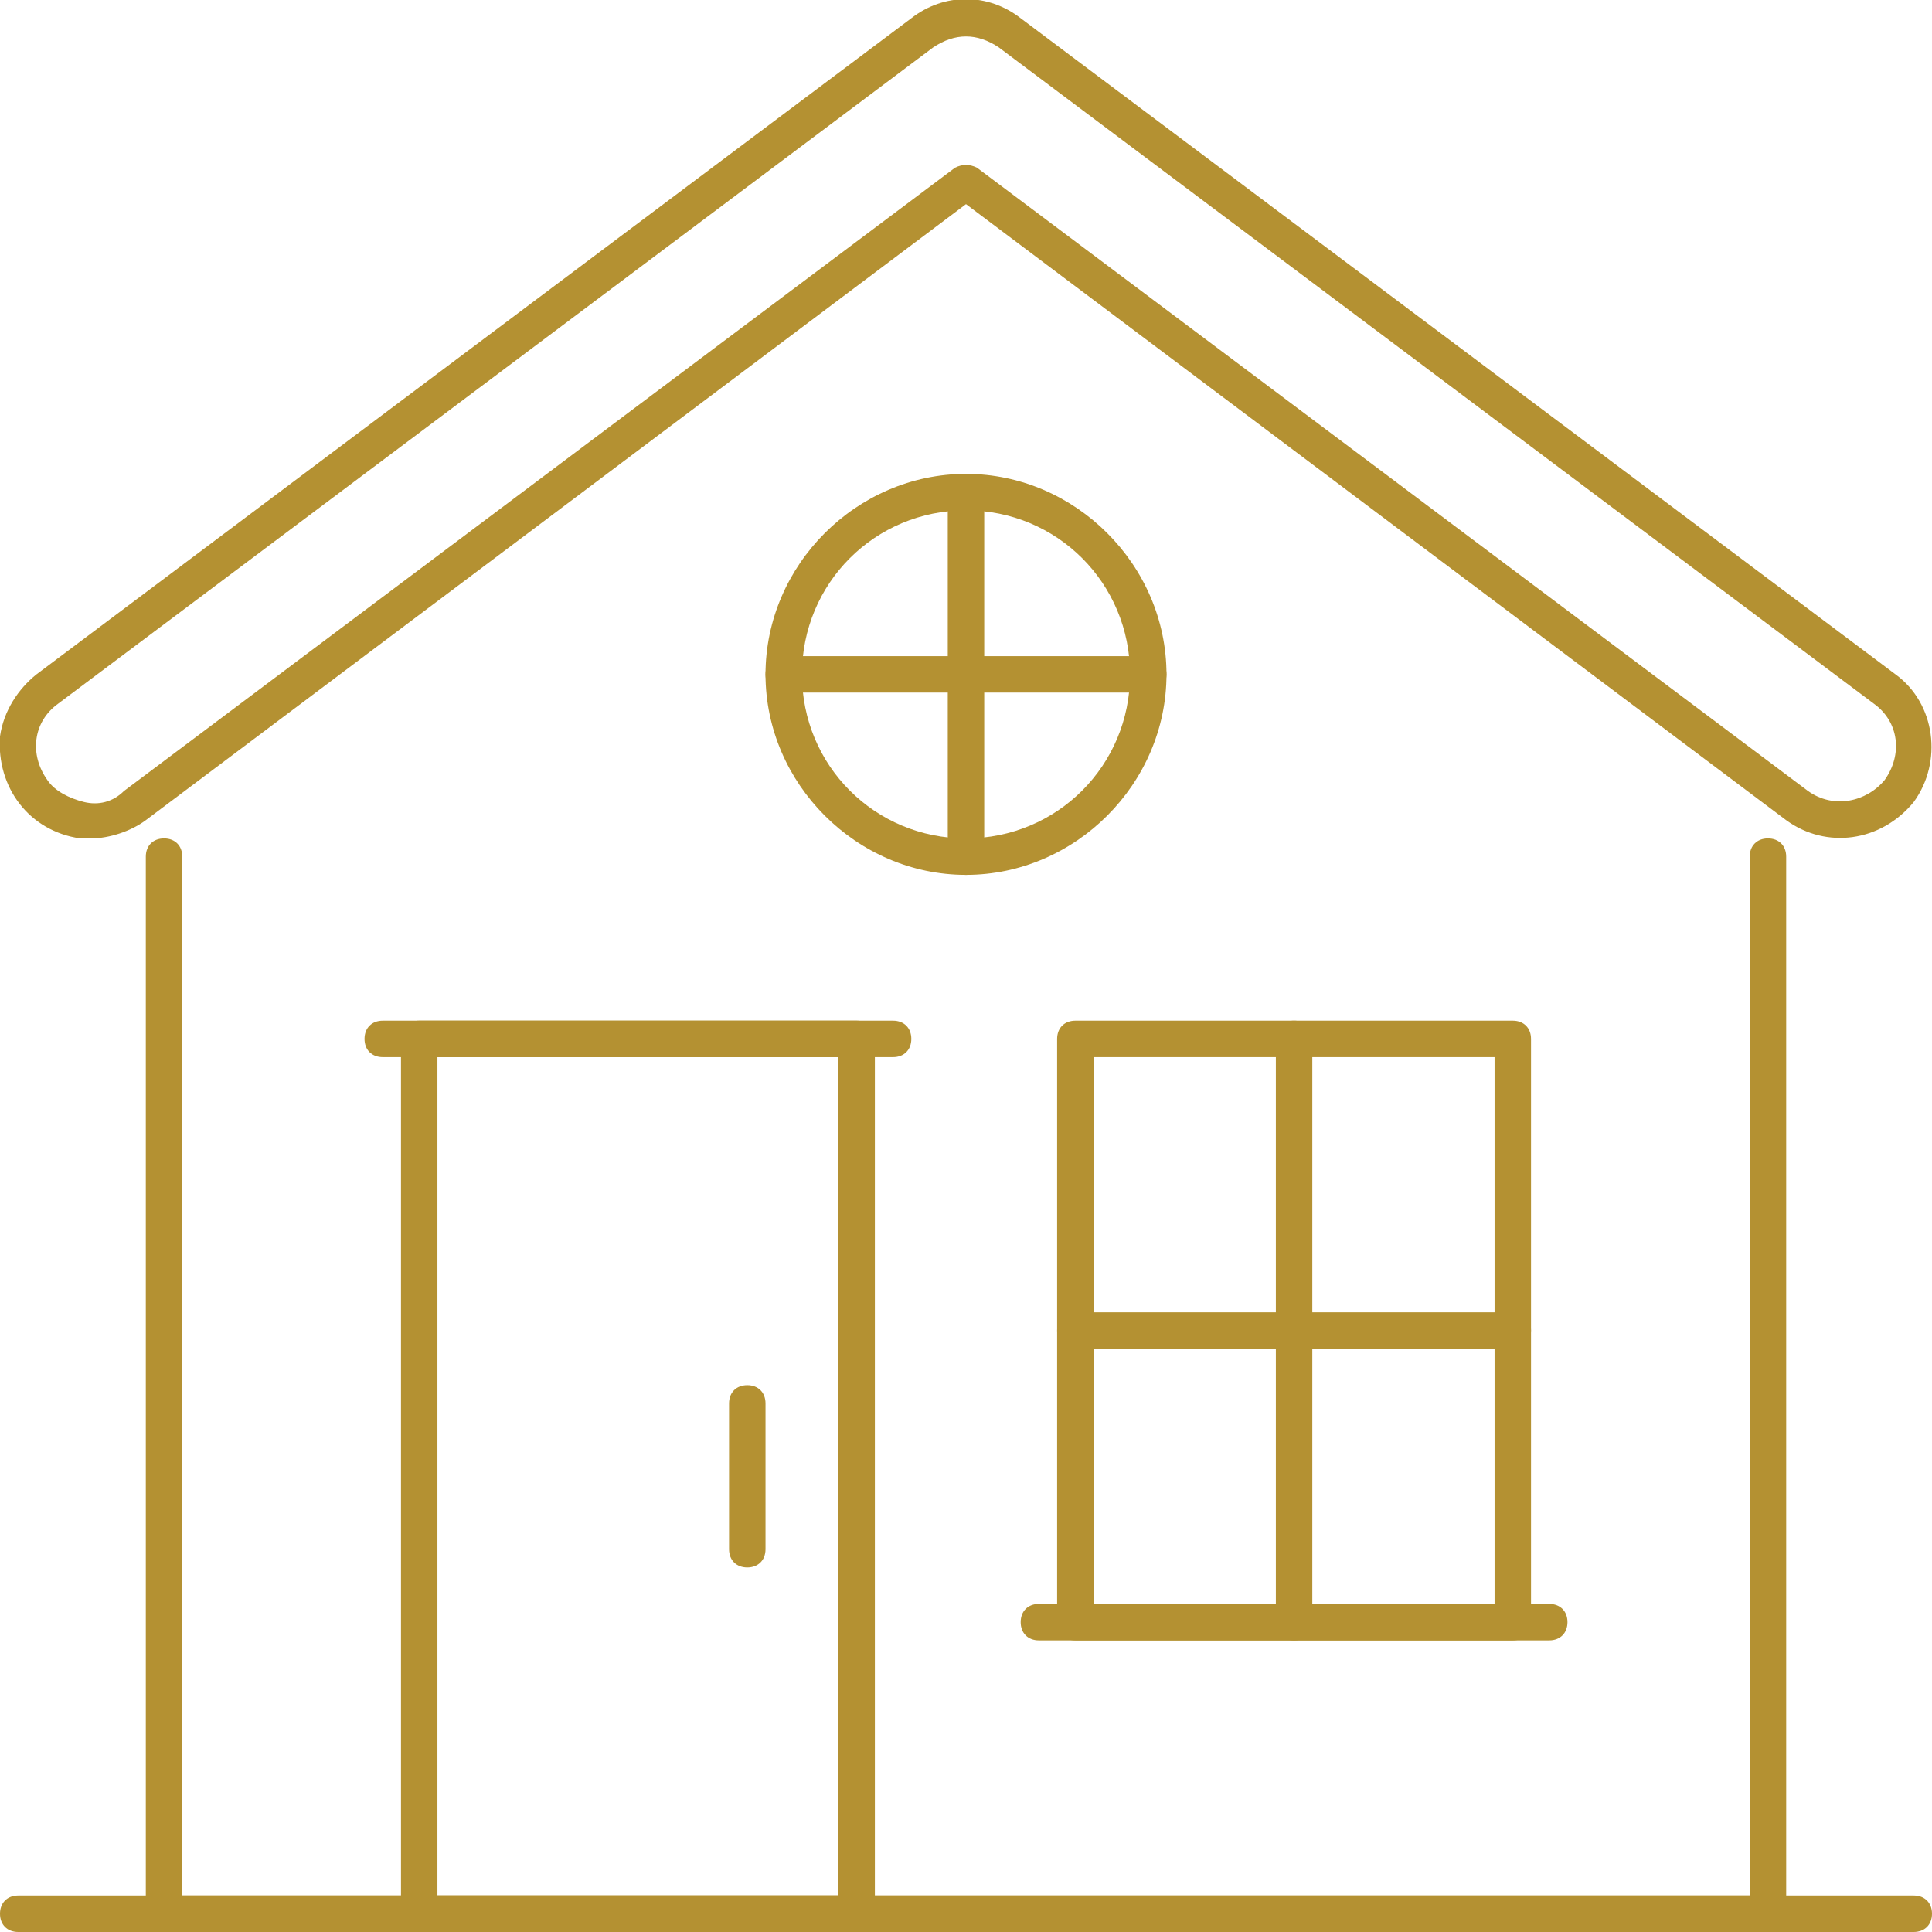 <?xml version="1.0" encoding="utf-8"?>
<!-- Generator: Adobe Illustrator 25.4.1, SVG Export Plug-In . SVG Version: 6.00 Build 0)  -->
<svg version="1.1" id="Layer_1" xmlns="http://www.w3.org/2000/svg" xmlns:xlink="http://www.w3.org/1999/xlink" x="0px" y="0px"
	 viewBox="0 0 53 53" style="enable-background:new 0 0 53 53;" xml:space="preserve">
<style type="text/css">
	.st0{fill:#B49132;}
</style>
<g id="Layer_2_00000182523694804295133720000014989773525950157958_">
	<g id="_1">
		<path class="st0" d="M52.5,53h-52C0.2,53,0,52.8,0,52.5S0.2,52,0.5,52h52c0.3,0,0.5,0.2,0.5,0.5S52.8,53,52.5,53z"/>
		<path class="st0" d="M2.5,23H2.2c-1.4-0.2-2.3-1.4-2.2-2.8c0.1-0.7,0.5-1.3,1-1.7l24-18c0.9-0.7,2.1-0.7,3,0l24,18
			c1.1,0.8,1.3,2.4,0.5,3.5c-0.9,1.1-2.4,1.3-3.5,0.5L26.5,5.6L4,22.5C3.6,22.8,3,23,2.5,23z M26.5,1c-0.3,0-0.6,0.1-0.9,0.3l-24,18
			c-0.7,0.5-0.8,1.4-0.3,2.1c0,0,0,0,0,0c0.2,0.3,0.6,0.5,1,0.6c0.4,0.1,0.8,0,1.1-0.3L26.2,4.6c0.2-0.1,0.4-0.1,0.6,0l22.8,17.1
			c0.7,0.5,1.6,0.3,2.1-0.3c0.5-0.7,0.4-1.6-0.3-2.1l0,0l-24-18C27.1,1.1,26.8,1,26.5,1z"/>
		<path class="st0" d="M23.5,53h-12c-0.3,0-0.5-0.2-0.5-0.5v-24c0-0.3,0.2-0.5,0.5-0.5h12c0.3,0,0.5,0.2,0.5,0.5v24
			C24,52.8,23.8,53,23.5,53z M12,52h11V29H12V52z"/>
		<path class="st0" d="M41.5,45h-12c-0.3,0-0.5-0.2-0.5-0.5v-16c0-0.3,0.2-0.5,0.5-0.5h12c0.3,0,0.5,0.2,0.5,0.5v16
			C42,44.8,41.8,45,41.5,45z M30,44h11V29H30V44z"/>
		<path class="st0" d="M41.5,37h-12c-0.3,0-0.5-0.2-0.5-0.5s0.2-0.5,0.5-0.5h12c0.3,0,0.5,0.2,0.5,0.5S41.8,37,41.5,37z"/>
		<path class="st0" d="M35.5,45c-0.3,0-0.5-0.2-0.5-0.5v-16c0-0.3,0.2-0.5,0.5-0.5s0.5,0.2,0.5,0.5v16C36,44.8,35.8,45,35.5,45z"/>
		<path class="st0" d="M20.5,43c-0.3,0-0.5-0.2-0.5-0.5v-4c0-0.3,0.2-0.5,0.5-0.5s0.5,0.2,0.5,0.5v4C21,42.8,20.8,43,20.5,43z"/>
		<path class="st0" d="M48.5,53h-44C4.2,53,4,52.8,4,52.5v-29C4,23.2,4.2,23,4.5,23S5,23.2,5,23.5V52h43V23.5c0-0.3,0.2-0.5,0.5-0.5
			s0.5,0.2,0.5,0.5v29C49,52.8,48.8,53,48.5,53z"/>
		<path class="st0" d="M26.5,24c-3,0-5.5-2.5-5.5-5.5s2.5-5.5,5.5-5.5s5.5,2.5,5.5,5.5C32,21.5,29.5,24,26.5,24z M26.5,14
			C24,14,22,16,22,18.5s2,4.5,4.5,4.5s4.5-2,4.5-4.5C31,16,29,14,26.5,14z"/>
		<path class="st0" d="M26.5,24c-0.3,0-0.5-0.2-0.5-0.5v-10c0-0.3,0.2-0.5,0.5-0.5s0.5,0.2,0.5,0.5v10C27,23.8,26.8,24,26.5,24z"/>
		<path class="st0" d="M31.5,19h-10c-0.3,0-0.5-0.2-0.5-0.5s0.2-0.5,0.5-0.5h10c0.3,0,0.5,0.2,0.5,0.5S31.8,19,31.5,19z"/>
		<path class="st0" d="M42.5,45h-14c-0.3,0-0.5-0.2-0.5-0.5s0.2-0.5,0.5-0.5h14c0.3,0,0.5,0.2,0.5,0.5S42.8,45,42.5,45z"/>
		<path class="st0" d="M24.5,29h-14c-0.3,0-0.5-0.2-0.5-0.5s0.2-0.5,0.5-0.5h14c0.3,0,0.5,0.2,0.5,0.5S24.8,29,24.5,29z"/>
	</g>
</g>
</svg>
